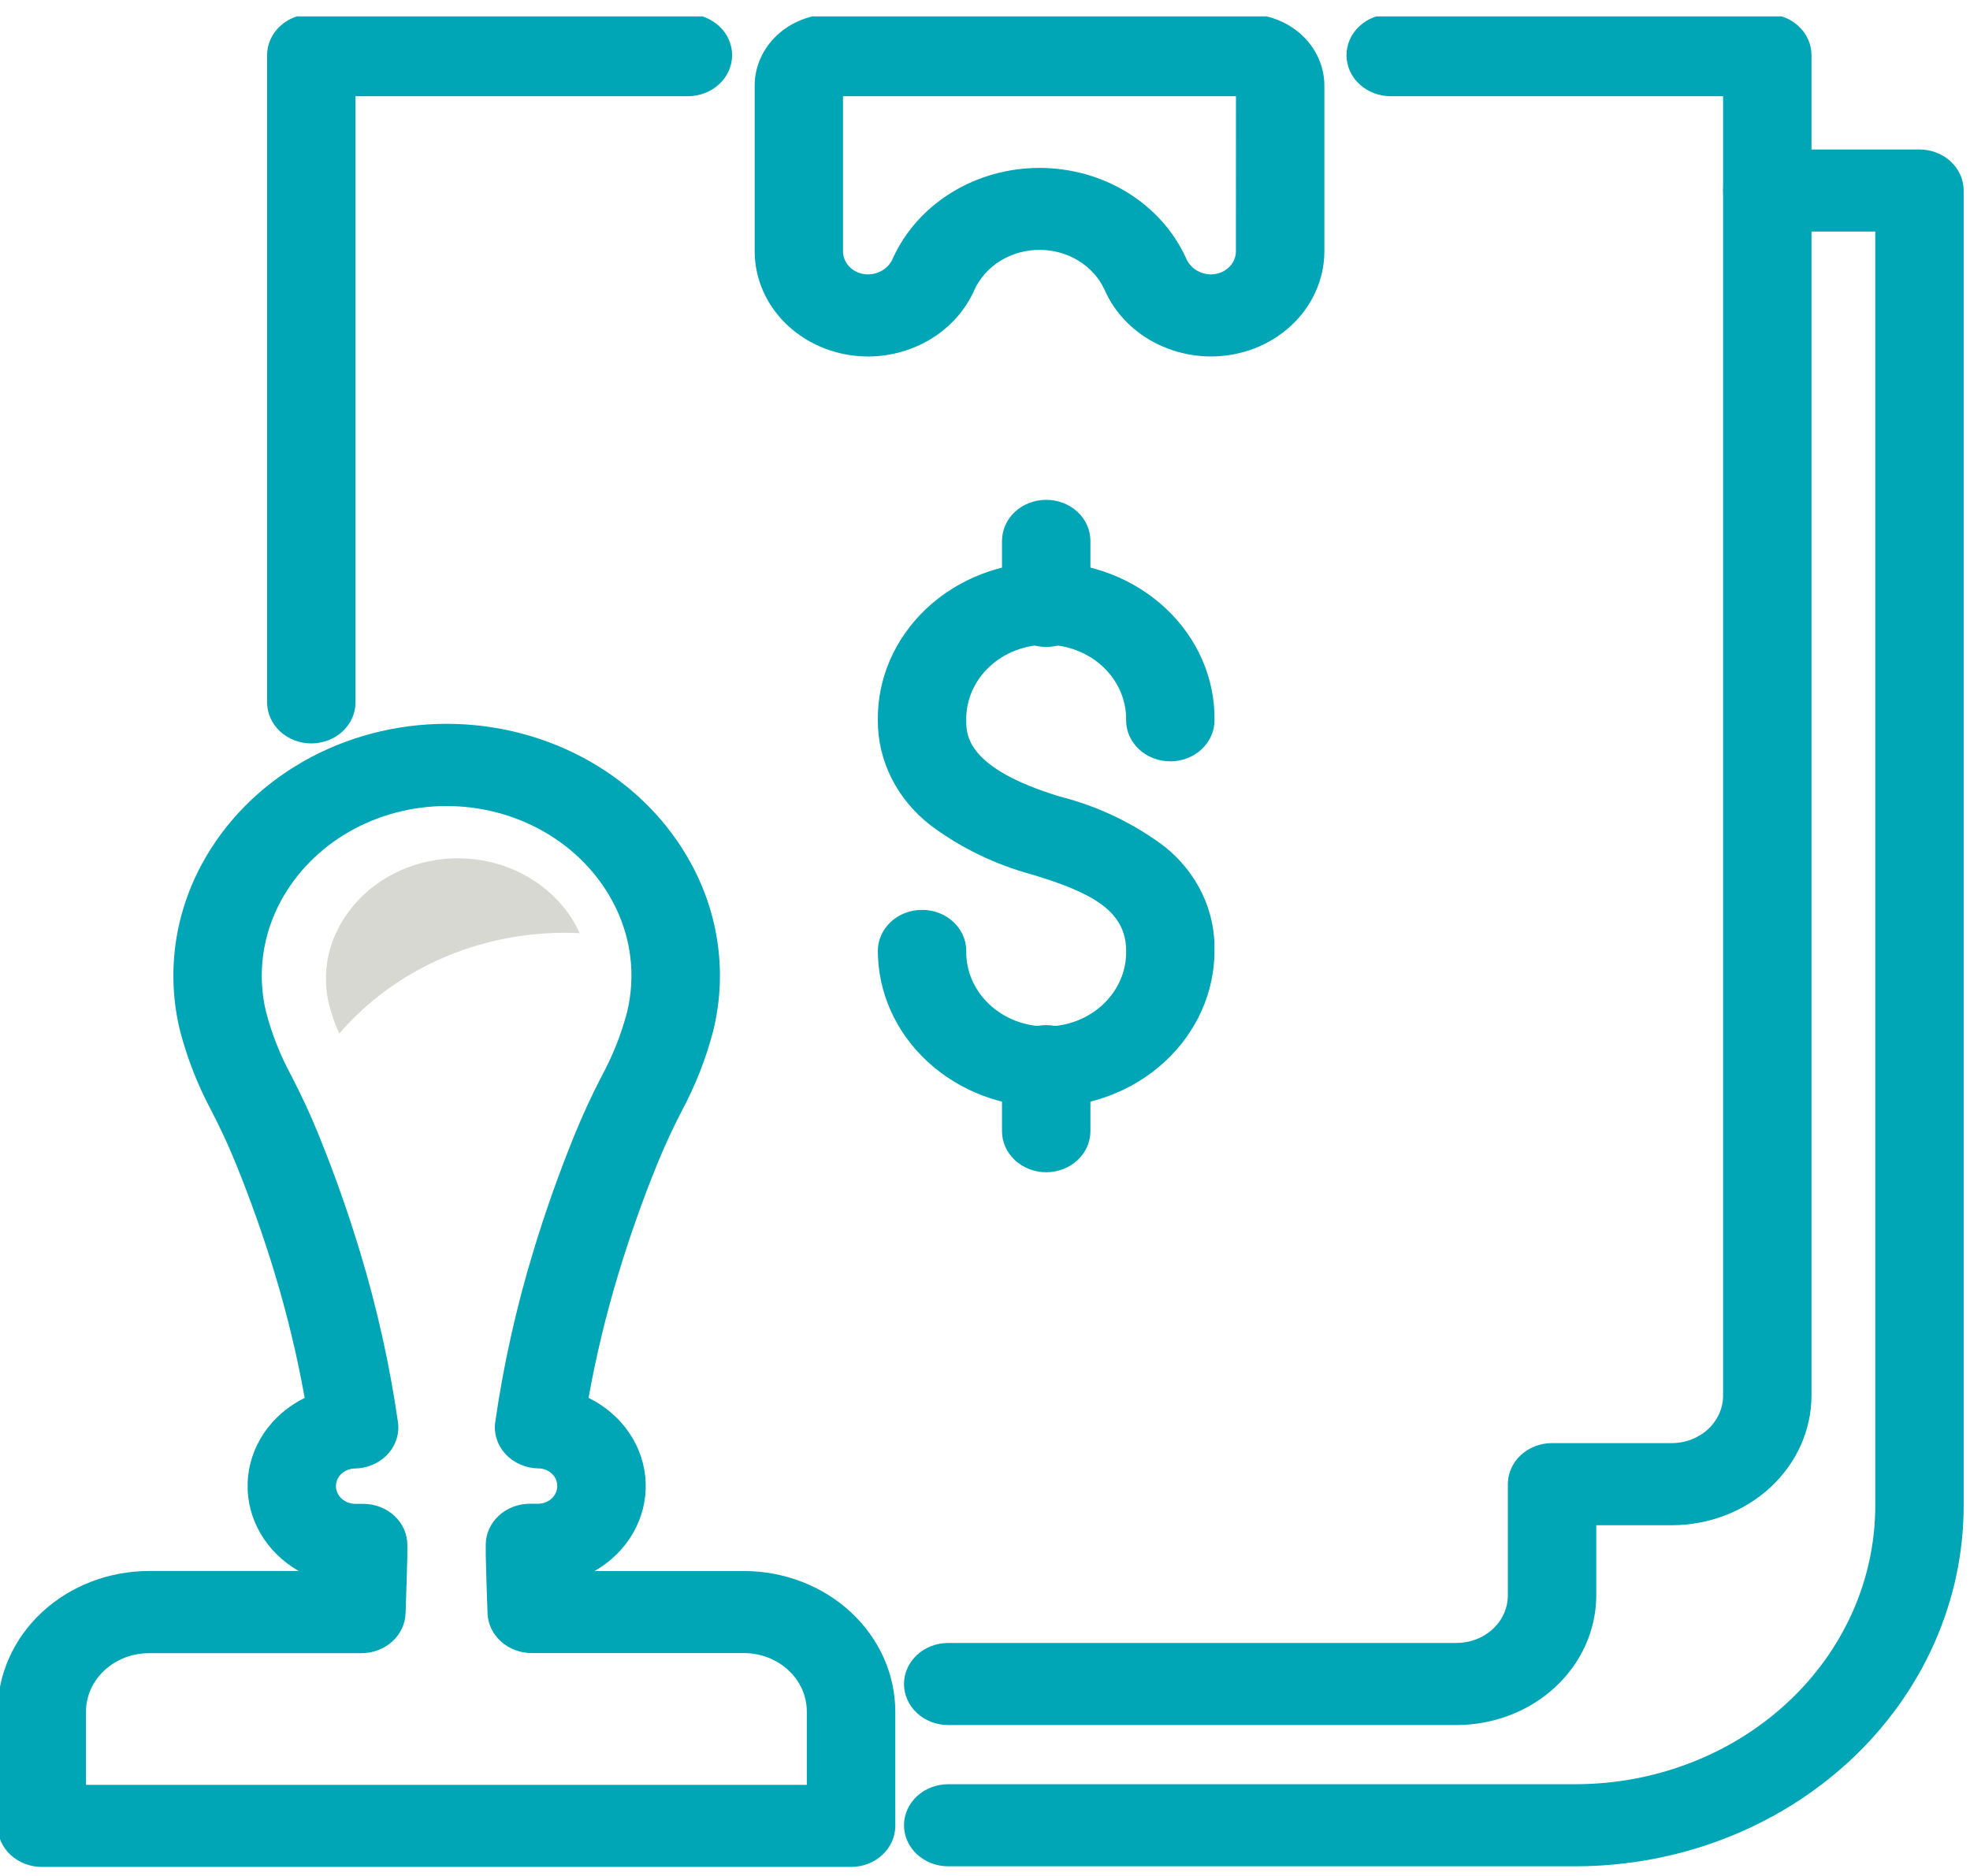 <?xml version="1.0" encoding="UTF-8"?> <svg xmlns="http://www.w3.org/2000/svg" width="84" height="80" viewBox="0 0 84 80" fill="none"><g clip-path="url(#clip0_5_2767)"><path d="M36.287 79.615H1.783C1.283 79.615 0.804 79.43 0.45 79.102C0.097 78.774 -0.102 78.329 -0.102 77.865V72.985C-0.099 71.397 0.582 69.875 1.791 68.752C3 67.629 4.64 66.997 6.35 66.995H12.736C12.048 66.601 11.485 66.046 11.103 65.386C10.72 64.726 10.533 63.983 10.559 63.234C10.585 62.485 10.824 61.755 11.251 61.119C11.678 60.483 12.279 59.963 12.992 59.612C12.67 57.82 12.243 56.047 11.713 54.299C11.242 52.748 10.691 51.187 10.072 49.661C9.772 48.916 9.441 48.198 9.029 47.396C8.441 46.303 7.988 45.152 7.679 43.965C7.086 41.552 7.421 39.022 8.626 36.815C9.6 35.026 11.09 33.523 12.929 32.473C14.768 31.423 16.885 30.867 19.044 30.867C21.203 30.867 23.32 31.423 25.159 32.473C26.998 33.523 28.488 35.026 29.462 36.815C30.67 39.023 31.006 41.555 30.409 43.969C30.099 45.156 29.646 46.307 29.058 47.4C28.663 48.167 28.331 48.887 28.015 49.664C27.398 51.187 26.845 52.748 26.375 54.301C25.845 56.048 25.418 57.82 25.096 59.611C25.81 59.962 26.412 60.482 26.839 61.118C27.267 61.754 27.506 62.484 27.532 63.234C27.558 63.984 27.37 64.727 26.988 65.387C26.605 66.048 26.041 66.603 25.352 66.996H31.723C33.433 66.998 35.073 67.63 36.282 68.753C37.491 69.876 38.172 71.398 38.175 72.986V77.866C38.175 78.096 38.126 78.323 38.031 78.536C37.935 78.748 37.796 78.941 37.621 79.103C37.446 79.266 37.238 79.395 37.009 79.482C36.78 79.57 36.534 79.615 36.287 79.615ZM3.668 76.115H34.402V72.985C34.401 72.324 34.118 71.691 33.616 71.225C33.113 70.758 32.431 70.495 31.72 70.495H22.673C22.185 70.495 21.716 70.319 21.364 70.004C21.013 69.69 20.807 69.261 20.789 68.809C20.768 68.299 20.712 66.519 20.712 66.317C20.712 66.23 20.712 66.142 20.712 66.055C20.712 65.995 20.712 65.936 20.712 65.876C20.712 65.412 20.911 64.966 21.265 64.638C21.618 64.31 22.097 64.126 22.597 64.126H22.947C23.163 64.126 23.37 64.046 23.522 63.904C23.675 63.763 23.761 63.571 23.761 63.371C23.761 63.273 23.741 63.175 23.702 63.084C23.662 62.993 23.603 62.911 23.529 62.841C23.455 62.771 23.366 62.716 23.269 62.678C23.172 62.64 23.067 62.62 22.961 62.62C22.696 62.616 22.434 62.561 22.193 62.457C21.952 62.353 21.737 62.204 21.563 62.017C21.389 61.831 21.259 61.613 21.182 61.377C21.105 61.141 21.083 60.892 21.116 60.648C21.471 58.185 22.014 55.749 22.742 53.358C23.241 51.707 23.828 50.051 24.484 48.432C24.84 47.558 25.212 46.751 25.656 45.89C26.123 45.028 26.484 44.121 26.733 43.185C27.131 41.57 26.906 39.877 26.098 38.401C25.438 37.189 24.429 36.172 23.184 35.461C21.938 34.75 20.505 34.373 19.043 34.373C17.581 34.373 16.148 34.75 14.902 35.461C13.657 36.172 12.648 37.189 11.988 38.401C11.181 39.878 10.956 41.571 11.352 43.187C11.601 44.121 11.962 45.027 12.429 45.887C12.892 46.787 13.265 47.595 13.603 48.435C14.258 50.05 14.844 51.707 15.343 53.356C16.071 55.747 16.614 58.184 16.969 60.648C17.003 60.893 16.981 61.142 16.905 61.378C16.828 61.615 16.698 61.834 16.524 62.021C16.35 62.208 16.135 62.358 15.894 62.462C15.652 62.566 15.39 62.621 15.124 62.625C14.911 62.628 14.708 62.708 14.559 62.849C14.409 62.989 14.325 63.178 14.324 63.376C14.327 63.575 14.414 63.766 14.566 63.907C14.718 64.048 14.923 64.128 15.138 64.131H15.484C15.984 64.131 16.464 64.315 16.817 64.643C17.171 64.971 17.369 65.416 17.369 65.881C17.369 65.941 17.369 66 17.369 66.06C17.369 66.147 17.369 66.235 17.369 66.322C17.369 66.522 17.313 68.304 17.293 68.814C17.275 69.266 17.069 69.695 16.717 70.01C16.366 70.324 15.897 70.5 15.409 70.5H6.35C5.639 70.5 4.957 70.763 4.454 71.23C3.951 71.696 3.669 72.329 3.668 72.99V76.115Z" fill="#00A5B6"></path><path d="M44.61 47.216C42.707 47.214 40.882 46.511 39.536 45.261C38.19 44.012 37.434 42.318 37.431 40.551C37.431 40.087 37.63 39.641 37.983 39.313C38.337 38.985 38.816 38.801 39.316 38.801C39.816 38.801 40.296 38.985 40.649 39.313C41.003 39.641 41.201 40.087 41.201 40.551C41.193 40.971 41.275 41.389 41.443 41.779C41.611 42.169 41.86 42.525 42.178 42.825C42.495 43.125 42.873 43.363 43.291 43.526C43.709 43.688 44.157 43.772 44.609 43.772C45.062 43.772 45.511 43.688 45.928 43.526C46.346 43.363 46.724 43.125 47.041 42.825C47.358 42.525 47.608 42.169 47.776 41.779C47.944 41.389 48.026 40.971 48.018 40.551C48.018 38.842 46.554 38.065 44.025 37.3C42.443 36.873 40.968 36.16 39.686 35.2C38.977 34.653 38.407 33.968 38.017 33.193C37.627 32.418 37.427 31.573 37.43 30.718C37.419 29.835 37.596 28.96 37.951 28.142C38.307 27.324 38.834 26.58 39.501 25.952C40.169 25.325 40.964 24.826 41.841 24.486C42.718 24.146 43.658 23.971 44.608 23.971C45.559 23.971 46.499 24.146 47.376 24.486C48.252 24.826 49.048 25.325 49.715 25.952C50.383 26.58 50.91 27.324 51.266 28.142C51.621 28.96 51.798 29.835 51.786 30.718C51.786 31.182 51.588 31.627 51.234 31.955C50.881 32.283 50.401 32.468 49.902 32.468C49.402 32.468 48.922 32.283 48.569 31.955C48.215 31.627 48.017 31.182 48.017 30.718C48.025 30.297 47.943 29.88 47.775 29.489C47.607 29.099 47.358 28.743 47.04 28.443C46.723 28.143 46.344 27.905 45.927 27.743C45.509 27.58 45.061 27.496 44.608 27.496C44.156 27.496 43.707 27.58 43.29 27.743C42.872 27.905 42.494 28.143 42.177 28.443C41.859 28.743 41.61 29.099 41.442 29.489C41.274 29.88 41.192 30.297 41.2 30.718C41.2 31.329 41.2 32.758 45.194 33.969C46.834 34.386 48.362 35.119 49.68 36.119C50.36 36.667 50.901 37.349 51.265 38.114C51.629 38.88 51.807 39.71 51.786 40.547C51.785 42.314 51.029 44.009 49.684 45.259C48.339 46.51 46.514 47.213 44.61 47.216Z" fill="#00A5B6"></path><path d="M44.61 27.589C44.11 27.589 43.631 27.404 43.277 27.076C42.924 26.748 42.725 26.303 42.725 25.839V23.065C42.725 22.6 42.924 22.155 43.277 21.827C43.631 21.499 44.11 21.315 44.61 21.315C45.11 21.315 45.589 21.499 45.943 21.827C46.296 22.155 46.495 22.6 46.495 23.065V25.839C46.495 26.303 46.296 26.748 45.943 27.076C45.589 27.404 45.11 27.589 44.61 27.589Z" fill="#00A5B6"></path><path d="M44.61 49.99C44.11 49.99 43.631 49.805 43.277 49.477C42.924 49.149 42.725 48.704 42.725 48.24V45.466C42.725 45.001 42.924 44.556 43.277 44.228C43.631 43.9 44.11 43.716 44.61 43.716C45.11 43.716 45.589 43.9 45.943 44.228C46.296 44.556 46.495 45.001 46.495 45.466V48.24C46.495 48.704 46.296 49.149 45.943 49.477C45.589 49.805 45.11 49.99 44.61 49.99Z" fill="#00A5B6"></path><path d="M35.454 0.603H53.192C54.061 0.604 54.894 0.925 55.509 1.495C56.124 2.066 56.469 2.84 56.471 3.647V10.716C56.469 11.905 55.959 13.045 55.054 13.886C54.148 14.727 52.92 15.2 51.64 15.201H51.595C50.628 15.191 49.686 14.917 48.887 14.412C48.087 13.907 47.466 13.195 47.101 12.364C46.87 11.857 46.484 11.425 45.99 11.121C45.496 10.817 44.917 10.655 44.324 10.655C43.732 10.655 43.152 10.817 42.658 11.121C42.164 11.425 41.778 11.857 41.547 12.364C41.182 13.195 40.561 13.907 39.762 14.412C38.963 14.917 38.021 15.192 37.054 15.203H37.009C35.729 15.201 34.501 14.728 33.595 13.887C32.69 13.046 32.18 11.906 32.179 10.717V3.647C32.18 2.84 32.525 2.067 33.139 1.496C33.753 0.926 34.585 0.604 35.454 0.603ZM52.701 4.103H35.945V10.716C35.946 10.978 36.058 11.228 36.257 11.412C36.455 11.597 36.725 11.701 37.006 11.701H37.054C37.28 11.691 37.497 11.619 37.679 11.494C37.861 11.37 37.999 11.198 38.077 11.002C38.597 9.863 39.467 8.891 40.578 8.208C41.688 7.525 42.991 7.161 44.324 7.161C45.656 7.161 46.959 7.525 48.07 8.208C49.181 8.891 50.05 9.863 50.57 11.002C50.648 11.198 50.786 11.37 50.968 11.494C51.15 11.619 51.367 11.691 51.593 11.701H51.638C51.919 11.701 52.188 11.597 52.387 11.412C52.586 11.228 52.698 10.978 52.699 10.716L52.701 4.103Z" fill="#00A5B6"></path><path d="M67.17 79.588H40.431C39.931 79.588 39.452 79.403 39.098 79.075C38.745 78.747 38.546 78.302 38.546 77.838C38.546 77.373 38.745 76.928 39.098 76.6C39.452 76.272 39.931 76.088 40.431 76.088H67.17C70.562 76.087 73.815 74.836 76.213 72.609C78.612 70.382 79.96 67.362 79.96 64.213V9.875H75.356C74.857 9.875 74.377 9.69 74.024 9.362C73.67 9.034 73.472 8.589 73.472 8.125C73.472 7.66 73.67 7.215 74.024 6.887C74.377 6.559 74.857 6.375 75.356 6.375H81.845C82.345 6.375 82.824 6.559 83.177 6.887C83.531 7.215 83.73 7.66 83.73 8.125V64.213C83.729 68.29 81.984 72.201 78.879 75.084C75.773 77.967 71.562 79.587 67.17 79.588Z" fill="#00A5B6"></path><path d="M62.11 73.564H40.431C39.931 73.564 39.452 73.379 39.098 73.051C38.745 72.723 38.546 72.278 38.546 71.814C38.546 71.349 38.745 70.904 39.098 70.576C39.452 70.248 39.931 70.064 40.431 70.064H62.11C62.689 70.063 63.244 69.849 63.654 69.469C64.063 69.089 64.294 68.573 64.294 68.035V63.291C64.294 62.827 64.493 62.382 64.846 62.054C65.2 61.726 65.679 61.541 66.179 61.541H71.287C71.867 61.541 72.422 61.327 72.831 60.947C73.241 60.567 73.471 60.051 73.472 59.514V4.103H59.299C58.799 4.103 58.319 3.918 57.966 3.59C57.612 3.262 57.414 2.817 57.414 2.353C57.414 1.888 57.612 1.443 57.966 1.115C58.319 0.787 58.799 0.603 59.299 0.603H75.356C75.856 0.603 76.336 0.787 76.689 1.115C77.043 1.443 77.241 1.888 77.241 2.353V59.514C77.24 60.98 76.612 62.385 75.496 63.422C74.379 64.458 72.866 65.041 71.287 65.043H68.064V68.035C68.062 69.501 67.434 70.906 66.318 71.943C65.202 72.979 63.688 73.562 62.11 73.564Z" fill="#00A5B6"></path><path d="M13.274 31.703C12.774 31.703 12.295 31.518 11.941 31.19C11.588 30.862 11.389 30.417 11.389 29.953V2.353C11.389 1.888 11.588 1.443 11.941 1.115C12.295 0.787 12.774 0.603 13.274 0.603H29.332C29.832 0.603 30.311 0.787 30.665 1.115C31.018 1.443 31.217 1.888 31.217 2.353C31.217 2.817 31.018 3.262 30.665 3.59C30.311 3.918 29.832 4.103 29.332 4.103H15.159V29.948C15.16 30.179 15.111 30.407 15.017 30.619C14.922 30.832 14.784 31.026 14.609 31.189C14.434 31.352 14.226 31.481 13.997 31.569C13.768 31.657 13.522 31.703 13.274 31.703Z" fill="#00A5B6"></path><path d="M24.718 39.797C24.669 39.697 24.62 39.587 24.564 39.482C24.093 38.616 23.372 37.888 22.482 37.38C21.592 36.872 20.567 36.602 19.523 36.602C18.478 36.602 17.453 36.872 16.563 37.38C15.673 37.888 14.953 38.616 14.481 39.482C13.912 40.519 13.753 41.709 14.033 42.844C14.143 43.265 14.287 43.678 14.464 44.079C15.684 42.658 17.251 41.529 19.035 40.783C20.819 40.038 22.769 39.699 24.723 39.794L24.718 39.797Z" fill="#D6D8D1"></path></g><defs><clipPath id="clip0_5_2767"><rect width="83.83" height="79.012" fill="white" transform="translate(0 0.698)"></rect></clipPath></defs></svg> 